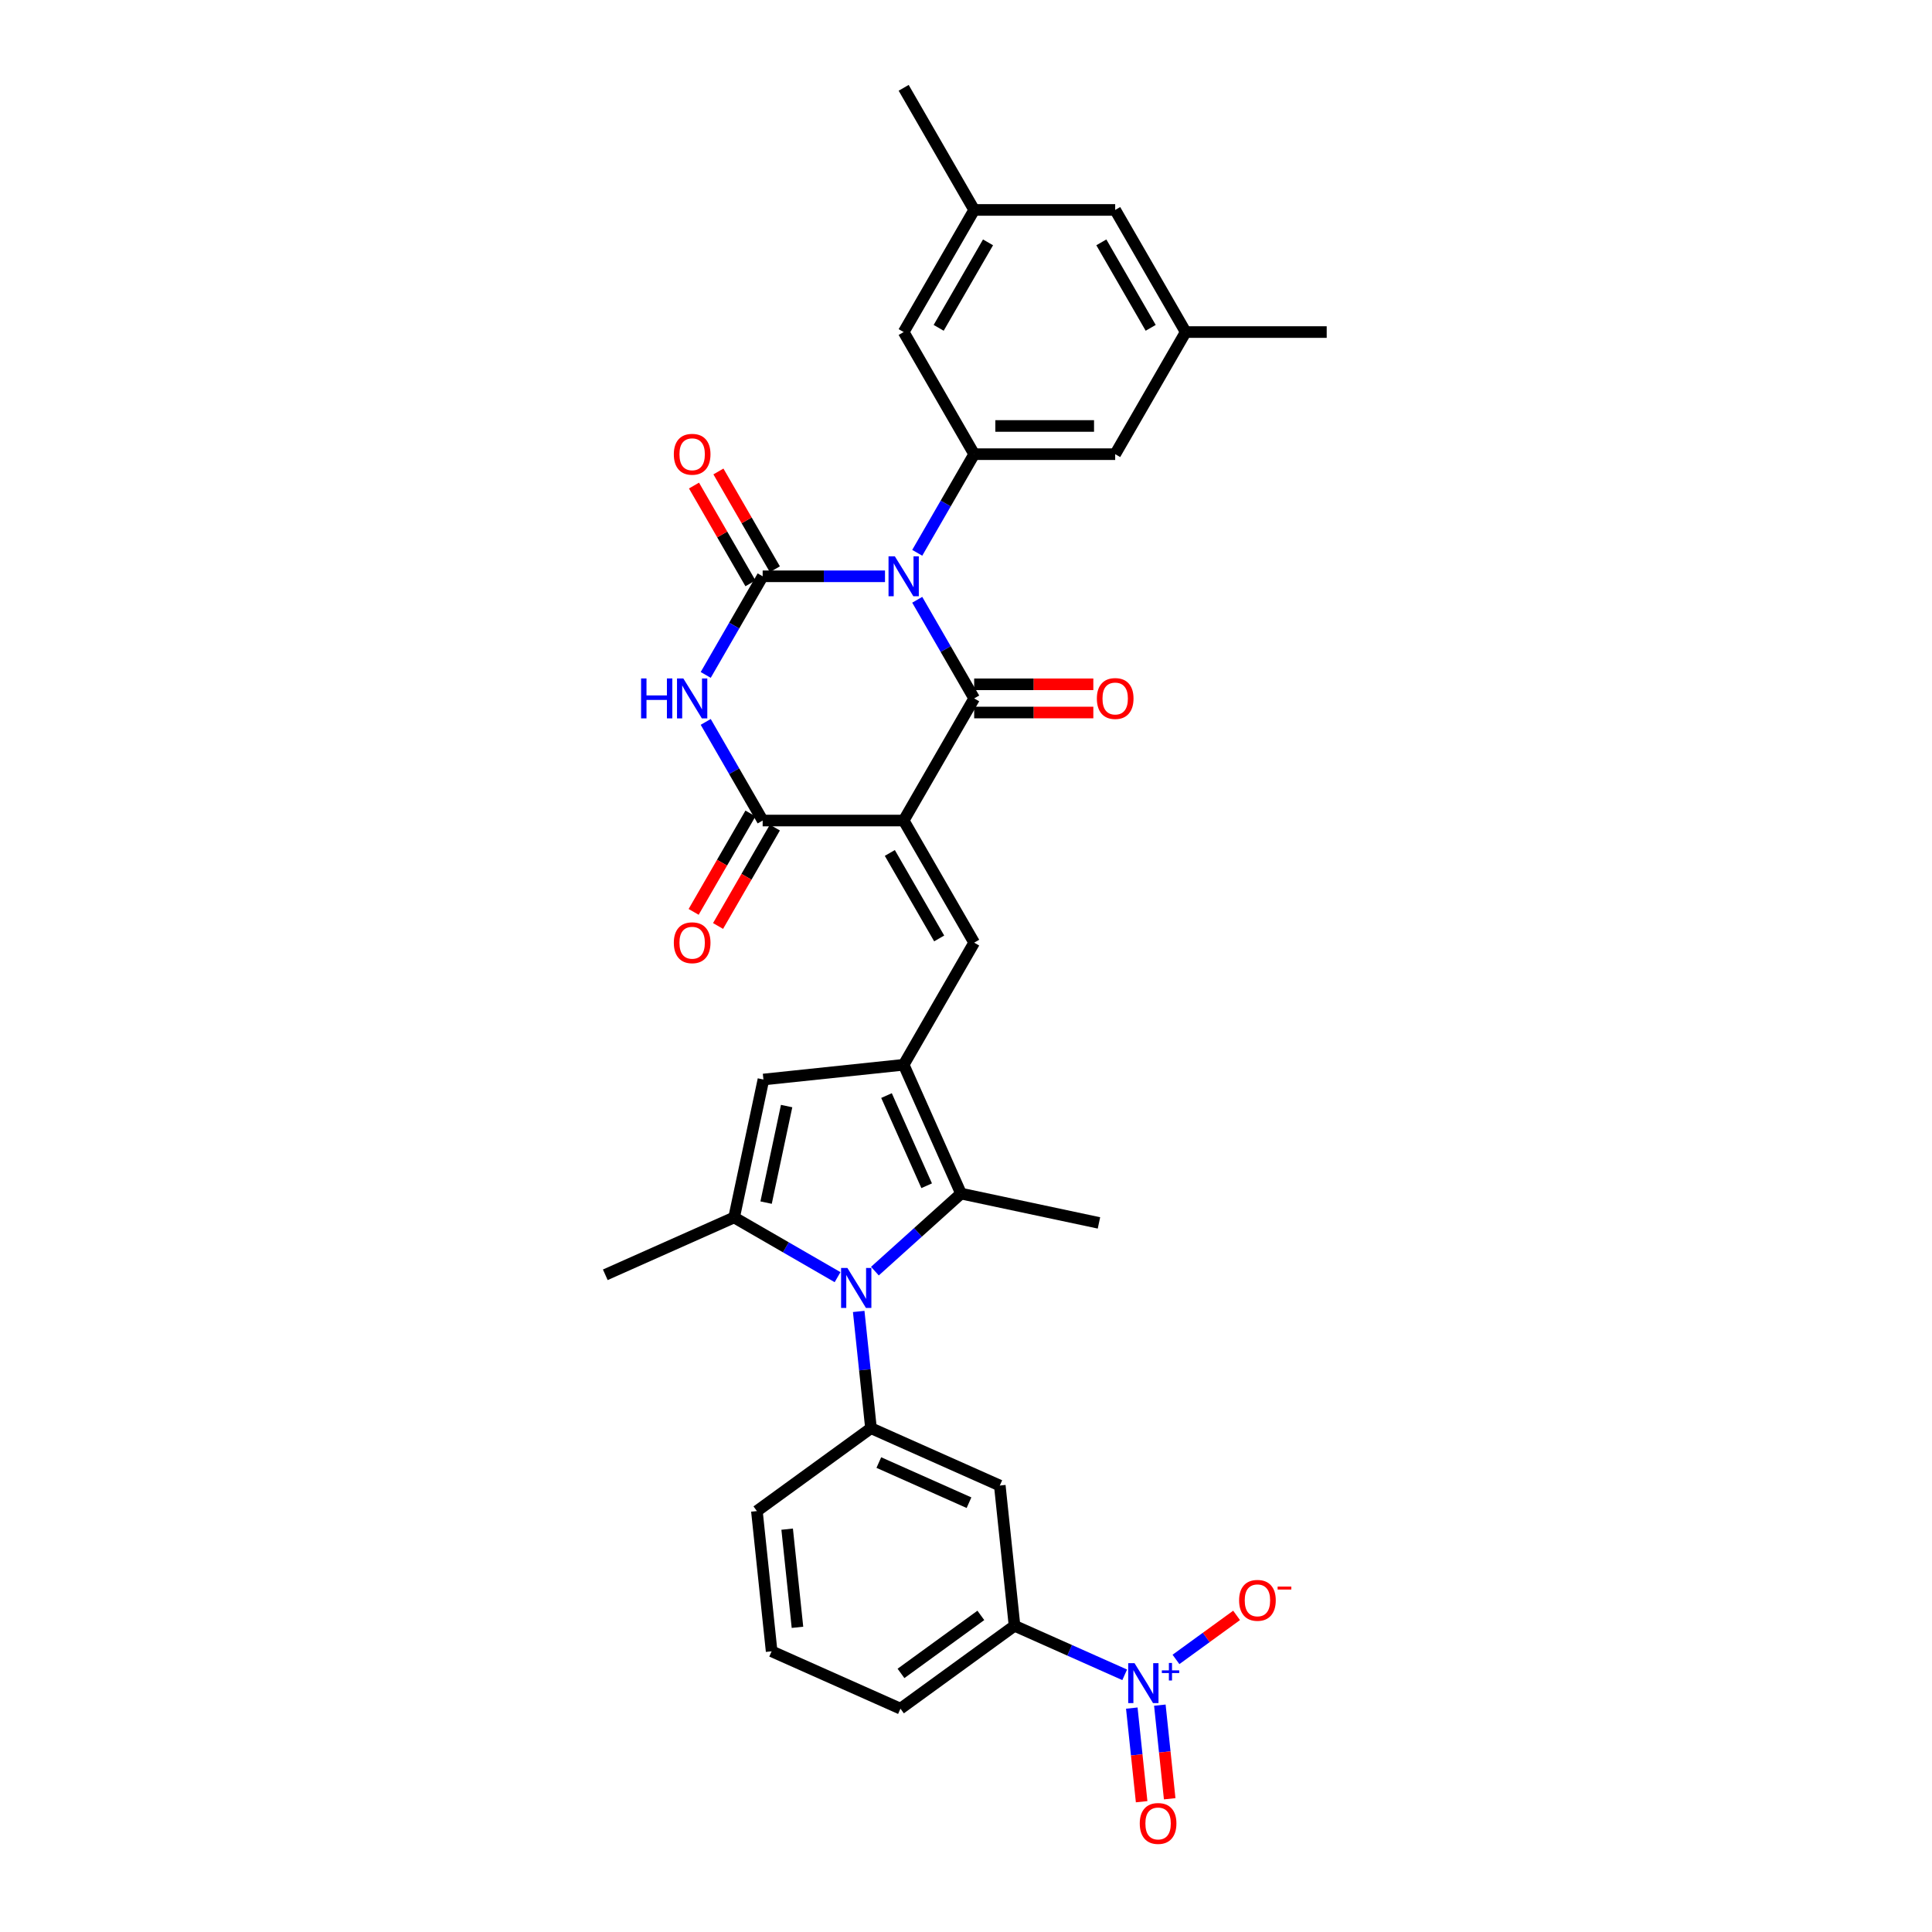 <?xml version='1.0' encoding='iso-8859-1'?>
<svg version='1.1' baseProfile='full'
              xmlns='http://www.w3.org/2000/svg'
                      xmlns:rdkit='http://www.rdkit.org/xml'
                      xmlns:xlink='http://www.w3.org/1999/xlink'
                  xml:space='preserve'
width='1000px' height='1000px' viewBox='0 0 1000 1000'>
<!-- END OF HEADER -->
<rect style='opacity:1.0;fill:#FFFFFF;stroke:none' width='1000' height='1000' x='0' y='0'> </rect>
<path class='bond-1' d='M 474.759,310.449 L 489.496,335.973' style='fill:none;fill-rule:evenodd;stroke:#0000FF;stroke-width:6px;stroke-linecap:butt;stroke-linejoin:miter;stroke-opacity:1' />
<path class='bond-1' d='M 489.496,335.973 L 504.232,361.498' style='fill:none;fill-rule:evenodd;stroke:#000000;stroke-width:6px;stroke-linecap:butt;stroke-linejoin:miter;stroke-opacity:1' />
<path class='bond-2' d='M 458.076,298.289 L 426.414,298.289' style='fill:none;fill-rule:evenodd;stroke:#0000FF;stroke-width:6px;stroke-linecap:butt;stroke-linejoin:miter;stroke-opacity:1' />
<path class='bond-2' d='M 426.414,298.289 L 394.752,298.289' style='fill:none;fill-rule:evenodd;stroke:#000000;stroke-width:6px;stroke-linecap:butt;stroke-linejoin:miter;stroke-opacity:1' />
<path class='bond-11' d='M 474.759,286.129 L 489.496,260.605' style='fill:none;fill-rule:evenodd;stroke:#0000FF;stroke-width:6px;stroke-linecap:butt;stroke-linejoin:miter;stroke-opacity:1' />
<path class='bond-11' d='M 489.496,260.605 L 504.232,235.08' style='fill:none;fill-rule:evenodd;stroke:#000000;stroke-width:6px;stroke-linecap:butt;stroke-linejoin:miter;stroke-opacity:1' />
<path class='bond-0' d='M 467.739,424.706 L 504.232,361.498' style='fill:none;fill-rule:evenodd;stroke:#000000;stroke-width:6px;stroke-linecap:butt;stroke-linejoin:miter;stroke-opacity:1' />
<path class='bond-7' d='M 467.739,424.706 L 504.232,487.915' style='fill:none;fill-rule:evenodd;stroke:#000000;stroke-width:6px;stroke-linecap:butt;stroke-linejoin:miter;stroke-opacity:1' />
<path class='bond-7' d='M 460.571,441.486 L 486.117,485.732' style='fill:none;fill-rule:evenodd;stroke:#000000;stroke-width:6px;stroke-linecap:butt;stroke-linejoin:miter;stroke-opacity:1' />
<path class='bond-33' d='M 467.739,424.706 L 394.752,424.706' style='fill:none;fill-rule:evenodd;stroke:#000000;stroke-width:6px;stroke-linecap:butt;stroke-linejoin:miter;stroke-opacity:1' />
<path class='bond-17' d='M 504.232,368.796 L 535.069,368.796' style='fill:none;fill-rule:evenodd;stroke:#000000;stroke-width:6px;stroke-linecap:butt;stroke-linejoin:miter;stroke-opacity:1' />
<path class='bond-17' d='M 535.069,368.796 L 565.906,368.796' style='fill:none;fill-rule:evenodd;stroke:#FF0000;stroke-width:6px;stroke-linecap:butt;stroke-linejoin:miter;stroke-opacity:1' />
<path class='bond-17' d='M 504.232,354.199 L 535.069,354.199' style='fill:none;fill-rule:evenodd;stroke:#000000;stroke-width:6px;stroke-linecap:butt;stroke-linejoin:miter;stroke-opacity:1' />
<path class='bond-17' d='M 535.069,354.199 L 565.906,354.199' style='fill:none;fill-rule:evenodd;stroke:#FF0000;stroke-width:6px;stroke-linecap:butt;stroke-linejoin:miter;stroke-opacity:1' />
<path class='bond-3' d='M 394.752,298.289 L 380.015,323.813' style='fill:none;fill-rule:evenodd;stroke:#000000;stroke-width:6px;stroke-linecap:butt;stroke-linejoin:miter;stroke-opacity:1' />
<path class='bond-3' d='M 380.015,323.813 L 365.279,349.338' style='fill:none;fill-rule:evenodd;stroke:#0000FF;stroke-width:6px;stroke-linecap:butt;stroke-linejoin:miter;stroke-opacity:1' />
<path class='bond-16' d='M 401.073,294.64 L 386.463,269.334' style='fill:none;fill-rule:evenodd;stroke:#000000;stroke-width:6px;stroke-linecap:butt;stroke-linejoin:miter;stroke-opacity:1' />
<path class='bond-16' d='M 386.463,269.334 L 371.853,244.029' style='fill:none;fill-rule:evenodd;stroke:#FF0000;stroke-width:6px;stroke-linecap:butt;stroke-linejoin:miter;stroke-opacity:1' />
<path class='bond-16' d='M 388.431,301.938 L 373.821,276.633' style='fill:none;fill-rule:evenodd;stroke:#000000;stroke-width:6px;stroke-linecap:butt;stroke-linejoin:miter;stroke-opacity:1' />
<path class='bond-16' d='M 373.821,276.633 L 359.211,251.327' style='fill:none;fill-rule:evenodd;stroke:#FF0000;stroke-width:6px;stroke-linecap:butt;stroke-linejoin:miter;stroke-opacity:1' />
<path class='bond-5' d='M 365.279,373.657 L 380.015,399.182' style='fill:none;fill-rule:evenodd;stroke:#0000FF;stroke-width:6px;stroke-linecap:butt;stroke-linejoin:miter;stroke-opacity:1' />
<path class='bond-5' d='M 380.015,399.182 L 394.752,424.706' style='fill:none;fill-rule:evenodd;stroke:#000000;stroke-width:6px;stroke-linecap:butt;stroke-linejoin:miter;stroke-opacity:1' />
<path class='bond-4' d='M 452.849,657.937 L 475.137,637.869' style='fill:none;fill-rule:evenodd;stroke:#0000FF;stroke-width:6px;stroke-linecap:butt;stroke-linejoin:miter;stroke-opacity:1' />
<path class='bond-4' d='M 475.137,637.869 L 497.425,617.8' style='fill:none;fill-rule:evenodd;stroke:#000000;stroke-width:6px;stroke-linecap:butt;stroke-linejoin:miter;stroke-opacity:1' />
<path class='bond-13' d='M 444.464,678.798 L 447.639,709.011' style='fill:none;fill-rule:evenodd;stroke:#0000FF;stroke-width:6px;stroke-linecap:butt;stroke-linejoin:miter;stroke-opacity:1' />
<path class='bond-13' d='M 447.639,709.011 L 450.815,739.225' style='fill:none;fill-rule:evenodd;stroke:#000000;stroke-width:6px;stroke-linecap:butt;stroke-linejoin:miter;stroke-opacity:1' />
<path class='bond-35' d='M 433.522,661.059 L 406.75,645.602' style='fill:none;fill-rule:evenodd;stroke:#0000FF;stroke-width:6px;stroke-linecap:butt;stroke-linejoin:miter;stroke-opacity:1' />
<path class='bond-35' d='M 406.75,645.602 L 379.977,630.145' style='fill:none;fill-rule:evenodd;stroke:#000000;stroke-width:6px;stroke-linecap:butt;stroke-linejoin:miter;stroke-opacity:1' />
<path class='bond-22' d='M 388.431,421.057 L 373.728,446.523' style='fill:none;fill-rule:evenodd;stroke:#000000;stroke-width:6px;stroke-linecap:butt;stroke-linejoin:miter;stroke-opacity:1' />
<path class='bond-22' d='M 373.728,446.523 L 359.025,471.989' style='fill:none;fill-rule:evenodd;stroke:#FF0000;stroke-width:6px;stroke-linecap:butt;stroke-linejoin:miter;stroke-opacity:1' />
<path class='bond-22' d='M 401.073,428.355 L 386.37,453.822' style='fill:none;fill-rule:evenodd;stroke:#000000;stroke-width:6px;stroke-linecap:butt;stroke-linejoin:miter;stroke-opacity:1' />
<path class='bond-22' d='M 386.37,453.822 L 371.667,479.288' style='fill:none;fill-rule:evenodd;stroke:#FF0000;stroke-width:6px;stroke-linecap:butt;stroke-linejoin:miter;stroke-opacity:1' />
<path class='bond-6' d='M 467.739,551.123 L 504.232,487.915' style='fill:none;fill-rule:evenodd;stroke:#000000;stroke-width:6px;stroke-linecap:butt;stroke-linejoin:miter;stroke-opacity:1' />
<path class='bond-9' d='M 467.739,551.123 L 497.425,617.8' style='fill:none;fill-rule:evenodd;stroke:#000000;stroke-width:6px;stroke-linecap:butt;stroke-linejoin:miter;stroke-opacity:1' />
<path class='bond-9' d='M 458.857,567.062 L 479.637,613.736' style='fill:none;fill-rule:evenodd;stroke:#000000;stroke-width:6px;stroke-linecap:butt;stroke-linejoin:miter;stroke-opacity:1' />
<path class='bond-12' d='M 467.739,551.123 L 395.152,558.753' style='fill:none;fill-rule:evenodd;stroke:#000000;stroke-width:6px;stroke-linecap:butt;stroke-linejoin:miter;stroke-opacity:1' />
<path class='bond-8' d='M 379.977,630.145 L 395.152,558.753' style='fill:none;fill-rule:evenodd;stroke:#000000;stroke-width:6px;stroke-linecap:butt;stroke-linejoin:miter;stroke-opacity:1' />
<path class='bond-8' d='M 396.532,622.471 L 407.154,572.496' style='fill:none;fill-rule:evenodd;stroke:#000000;stroke-width:6px;stroke-linecap:butt;stroke-linejoin:miter;stroke-opacity:1' />
<path class='bond-26' d='M 379.977,630.145 L 313.3,659.831' style='fill:none;fill-rule:evenodd;stroke:#000000;stroke-width:6px;stroke-linecap:butt;stroke-linejoin:miter;stroke-opacity:1' />
<path class='bond-27' d='M 497.425,617.8 L 568.818,632.975' style='fill:none;fill-rule:evenodd;stroke:#000000;stroke-width:6px;stroke-linecap:butt;stroke-linejoin:miter;stroke-opacity:1' />
<path class='bond-10' d='M 582.134,866.883 L 553.628,854.191' style='fill:none;fill-rule:evenodd;stroke:#0000FF;stroke-width:6px;stroke-linecap:butt;stroke-linejoin:miter;stroke-opacity:1' />
<path class='bond-10' d='M 553.628,854.191 L 525.121,841.499' style='fill:none;fill-rule:evenodd;stroke:#000000;stroke-width:6px;stroke-linecap:butt;stroke-linejoin:miter;stroke-opacity:1' />
<path class='bond-18' d='M 608.684,858.917 L 624.369,847.521' style='fill:none;fill-rule:evenodd;stroke:#0000FF;stroke-width:6px;stroke-linecap:butt;stroke-linejoin:miter;stroke-opacity:1' />
<path class='bond-18' d='M 624.369,847.521 L 640.054,836.125' style='fill:none;fill-rule:evenodd;stroke:#FF0000;stroke-width:6px;stroke-linecap:butt;stroke-linejoin:miter;stroke-opacity:1' />
<path class='bond-21' d='M 585.817,884.108 L 588.364,908.336' style='fill:none;fill-rule:evenodd;stroke:#0000FF;stroke-width:6px;stroke-linecap:butt;stroke-linejoin:miter;stroke-opacity:1' />
<path class='bond-21' d='M 588.364,908.336 L 590.91,932.565' style='fill:none;fill-rule:evenodd;stroke:#FF0000;stroke-width:6px;stroke-linecap:butt;stroke-linejoin:miter;stroke-opacity:1' />
<path class='bond-21' d='M 600.335,882.582 L 602.881,906.811' style='fill:none;fill-rule:evenodd;stroke:#0000FF;stroke-width:6px;stroke-linecap:butt;stroke-linejoin:miter;stroke-opacity:1' />
<path class='bond-21' d='M 602.881,906.811 L 605.428,931.039' style='fill:none;fill-rule:evenodd;stroke:#FF0000;stroke-width:6px;stroke-linecap:butt;stroke-linejoin:miter;stroke-opacity:1' />
<path class='bond-19' d='M 504.232,235.08 L 577.219,235.08' style='fill:none;fill-rule:evenodd;stroke:#000000;stroke-width:6px;stroke-linecap:butt;stroke-linejoin:miter;stroke-opacity:1' />
<path class='bond-19' d='M 515.181,220.483 L 566.271,220.483' style='fill:none;fill-rule:evenodd;stroke:#000000;stroke-width:6px;stroke-linecap:butt;stroke-linejoin:miter;stroke-opacity:1' />
<path class='bond-20' d='M 504.232,235.08 L 467.739,171.872' style='fill:none;fill-rule:evenodd;stroke:#000000;stroke-width:6px;stroke-linecap:butt;stroke-linejoin:miter;stroke-opacity:1' />
<path class='bond-14' d='M 450.815,739.225 L 517.492,768.912' style='fill:none;fill-rule:evenodd;stroke:#000000;stroke-width:6px;stroke-linecap:butt;stroke-linejoin:miter;stroke-opacity:1' />
<path class='bond-14' d='M 454.879,757.014 L 501.553,777.794' style='fill:none;fill-rule:evenodd;stroke:#000000;stroke-width:6px;stroke-linecap:butt;stroke-linejoin:miter;stroke-opacity:1' />
<path class='bond-28' d='M 450.815,739.225 L 391.767,782.126' style='fill:none;fill-rule:evenodd;stroke:#000000;stroke-width:6px;stroke-linecap:butt;stroke-linejoin:miter;stroke-opacity:1' />
<path class='bond-15' d='M 517.492,768.912 L 525.121,841.499' style='fill:none;fill-rule:evenodd;stroke:#000000;stroke-width:6px;stroke-linecap:butt;stroke-linejoin:miter;stroke-opacity:1' />
<path class='bond-36' d='M 525.121,841.499 L 466.073,884.4' style='fill:none;fill-rule:evenodd;stroke:#000000;stroke-width:6px;stroke-linecap:butt;stroke-linejoin:miter;stroke-opacity:1' />
<path class='bond-36' d='M 507.684,836.124 L 466.35,866.155' style='fill:none;fill-rule:evenodd;stroke:#000000;stroke-width:6px;stroke-linecap:butt;stroke-linejoin:miter;stroke-opacity:1' />
<path class='bond-24' d='M 577.219,235.08 L 613.713,171.872' style='fill:none;fill-rule:evenodd;stroke:#000000;stroke-width:6px;stroke-linecap:butt;stroke-linejoin:miter;stroke-opacity:1' />
<path class='bond-23' d='M 467.739,171.872 L 504.232,108.663' style='fill:none;fill-rule:evenodd;stroke:#000000;stroke-width:6px;stroke-linecap:butt;stroke-linejoin:miter;stroke-opacity:1' />
<path class='bond-23' d='M 485.855,169.689 L 511.4,125.443' style='fill:none;fill-rule:evenodd;stroke:#000000;stroke-width:6px;stroke-linecap:butt;stroke-linejoin:miter;stroke-opacity:1' />
<path class='bond-25' d='M 504.232,108.663 L 577.219,108.663' style='fill:none;fill-rule:evenodd;stroke:#000000;stroke-width:6px;stroke-linecap:butt;stroke-linejoin:miter;stroke-opacity:1' />
<path class='bond-31' d='M 504.232,108.663 L 467.739,45.455' style='fill:none;fill-rule:evenodd;stroke:#000000;stroke-width:6px;stroke-linecap:butt;stroke-linejoin:miter;stroke-opacity:1' />
<path class='bond-32' d='M 613.713,171.872 L 686.7,171.872' style='fill:none;fill-rule:evenodd;stroke:#000000;stroke-width:6px;stroke-linecap:butt;stroke-linejoin:miter;stroke-opacity:1' />
<path class='bond-34' d='M 613.713,171.872 L 577.219,108.663' style='fill:none;fill-rule:evenodd;stroke:#000000;stroke-width:6px;stroke-linecap:butt;stroke-linejoin:miter;stroke-opacity:1' />
<path class='bond-34' d='M 595.597,169.689 L 570.052,125.443' style='fill:none;fill-rule:evenodd;stroke:#000000;stroke-width:6px;stroke-linecap:butt;stroke-linejoin:miter;stroke-opacity:1' />
<path class='bond-30' d='M 391.767,782.126 L 399.396,854.713' style='fill:none;fill-rule:evenodd;stroke:#000000;stroke-width:6px;stroke-linecap:butt;stroke-linejoin:miter;stroke-opacity:1' />
<path class='bond-30' d='M 407.429,791.488 L 412.769,842.299' style='fill:none;fill-rule:evenodd;stroke:#000000;stroke-width:6px;stroke-linecap:butt;stroke-linejoin:miter;stroke-opacity:1' />
<path class='bond-29' d='M 466.073,884.4 L 399.396,854.713' style='fill:none;fill-rule:evenodd;stroke:#000000;stroke-width:6px;stroke-linecap:butt;stroke-linejoin:miter;stroke-opacity:1' />
<path  class='atom-0' d='M 463.17 287.954
L 469.943 298.902
Q 470.615 299.982, 471.695 301.938
Q 472.775 303.894, 472.833 304.011
L 472.833 287.954
L 475.578 287.954
L 475.578 308.624
L 472.746 308.624
L 465.476 296.654
Q 464.63 295.253, 463.725 293.647
Q 462.849 292.041, 462.586 291.545
L 462.586 308.624
L 459.9 308.624
L 459.9 287.954
L 463.17 287.954
' fill='#0000FF'/>
<path  class='atom-4' d='M 331.823 351.163
L 334.625 351.163
L 334.625 359.95
L 345.194 359.95
L 345.194 351.163
L 347.997 351.163
L 347.997 371.832
L 345.194 371.832
L 345.194 362.286
L 334.625 362.286
L 334.625 371.832
L 331.823 371.832
L 331.823 351.163
' fill='#0000FF'/>
<path  class='atom-4' d='M 353.689 351.163
L 360.463 362.111
Q 361.134 363.191, 362.214 365.147
Q 363.295 367.103, 363.353 367.22
L 363.353 351.163
L 366.097 351.163
L 366.097 371.832
L 363.265 371.832
L 355.996 359.863
Q 355.149 358.461, 354.244 356.856
Q 353.368 355.25, 353.106 354.754
L 353.106 371.832
L 350.42 371.832
L 350.42 351.163
L 353.689 351.163
' fill='#0000FF'/>
<path  class='atom-5' d='M 438.617 656.303
L 445.39 667.251
Q 446.061 668.331, 447.141 670.287
Q 448.222 672.243, 448.28 672.36
L 448.28 656.303
L 451.024 656.303
L 451.024 676.973
L 448.192 676.973
L 440.923 665.003
Q 440.076 663.602, 439.171 661.996
Q 438.295 660.39, 438.033 659.894
L 438.033 676.973
L 435.347 676.973
L 435.347 656.303
L 438.617 656.303
' fill='#0000FF'/>
<path  class='atom-11' d='M 587.229 860.85
L 594.002 871.798
Q 594.674 872.879, 595.754 874.835
Q 596.834 876.791, 596.892 876.908
L 596.892 860.85
L 599.637 860.85
L 599.637 881.52
L 596.805 881.52
L 589.535 869.55
Q 588.689 868.149, 587.784 866.543
Q 586.908 864.938, 586.645 864.441
L 586.645 881.52
L 583.959 881.52
L 583.959 860.85
L 587.229 860.85
' fill='#0000FF'/>
<path  class='atom-11' d='M 601.371 864.576
L 605.013 864.576
L 605.013 860.742
L 606.631 860.742
L 606.631 864.576
L 610.369 864.576
L 610.369 865.964
L 606.631 865.964
L 606.631 869.817
L 605.013 869.817
L 605.013 865.964
L 601.371 865.964
L 601.371 864.576
' fill='#0000FF'/>
<path  class='atom-17' d='M 348.77 235.139
Q 348.77 230.176, 351.223 227.402
Q 353.675 224.629, 358.258 224.629
Q 362.842 224.629, 365.294 227.402
Q 367.747 230.176, 367.747 235.139
Q 367.747 240.16, 365.265 243.021
Q 362.784 245.853, 358.258 245.853
Q 353.704 245.853, 351.223 243.021
Q 348.77 240.189, 348.77 235.139
M 358.258 243.518
Q 361.412 243.518, 363.105 241.416
Q 364.827 239.284, 364.827 235.139
Q 364.827 231.081, 363.105 229.037
Q 361.412 226.964, 358.258 226.964
Q 355.105 226.964, 353.383 229.008
Q 351.69 231.051, 351.69 235.139
Q 351.69 239.314, 353.383 241.416
Q 355.105 243.518, 358.258 243.518
' fill='#FF0000'/>
<path  class='atom-18' d='M 567.731 361.556
Q 567.731 356.593, 570.184 353.819
Q 572.636 351.046, 577.219 351.046
Q 581.803 351.046, 584.255 353.819
Q 586.708 356.593, 586.708 361.556
Q 586.708 366.577, 584.226 369.439
Q 581.745 372.27, 577.219 372.27
Q 572.665 372.27, 570.184 369.439
Q 567.731 366.607, 567.731 361.556
M 577.219 369.935
Q 580.373 369.935, 582.066 367.833
Q 583.788 365.702, 583.788 361.556
Q 583.788 357.498, 582.066 355.454
Q 580.373 353.381, 577.219 353.381
Q 574.066 353.381, 572.344 355.425
Q 570.651 357.469, 570.651 361.556
Q 570.651 365.731, 572.344 367.833
Q 574.066 369.935, 577.219 369.935
' fill='#FF0000'/>
<path  class='atom-19' d='M 641.357 828.343
Q 641.357 823.38, 643.81 820.606
Q 646.262 817.833, 650.846 817.833
Q 655.429 817.833, 657.882 820.606
Q 660.334 823.38, 660.334 828.343
Q 660.334 833.365, 657.852 836.226
Q 655.371 839.058, 650.846 839.058
Q 646.291 839.058, 643.81 836.226
Q 641.357 833.394, 641.357 828.343
M 650.846 836.722
Q 653.999 836.722, 655.692 834.62
Q 657.414 832.489, 657.414 828.343
Q 657.414 824.285, 655.692 822.241
Q 653.999 820.169, 650.846 820.169
Q 647.693 820.169, 645.97 822.212
Q 644.277 824.256, 644.277 828.343
Q 644.277 832.518, 645.97 834.62
Q 647.693 836.722, 650.846 836.722
' fill='#FF0000'/>
<path  class='atom-19' d='M 661.297 821.207
L 668.369 821.207
L 668.369 822.748
L 661.297 822.748
L 661.297 821.207
' fill='#FF0000'/>
<path  class='atom-22' d='M 589.939 943.831
Q 589.939 938.868, 592.391 936.094
Q 594.844 933.321, 599.427 933.321
Q 604.011 933.321, 606.463 936.094
Q 608.915 938.868, 608.915 943.831
Q 608.915 948.852, 606.434 951.714
Q 603.952 954.545, 599.427 954.545
Q 594.873 954.545, 592.391 951.714
Q 589.939 948.882, 589.939 943.831
M 599.427 952.21
Q 602.58 952.21, 604.273 950.108
Q 605.996 947.977, 605.996 943.831
Q 605.996 939.773, 604.273 937.729
Q 602.58 935.656, 599.427 935.656
Q 596.274 935.656, 594.552 937.7
Q 592.858 939.744, 592.858 943.831
Q 592.858 948.006, 594.552 950.108
Q 596.274 952.21, 599.427 952.21
' fill='#FF0000'/>
<path  class='atom-23' d='M 348.77 487.973
Q 348.77 483.01, 351.223 480.236
Q 353.675 477.463, 358.258 477.463
Q 362.842 477.463, 365.294 480.236
Q 367.747 483.01, 367.747 487.973
Q 367.747 492.995, 365.265 495.856
Q 362.784 498.688, 358.258 498.688
Q 353.704 498.688, 351.223 495.856
Q 348.77 493.024, 348.77 487.973
M 358.258 496.352
Q 361.412 496.352, 363.105 494.25
Q 364.827 492.119, 364.827 487.973
Q 364.827 483.915, 363.105 481.871
Q 361.412 479.799, 358.258 479.799
Q 355.105 479.799, 353.383 481.842
Q 351.69 483.886, 351.69 487.973
Q 351.69 492.148, 353.383 494.25
Q 355.105 496.352, 358.258 496.352
' fill='#FF0000'/>
</svg>
